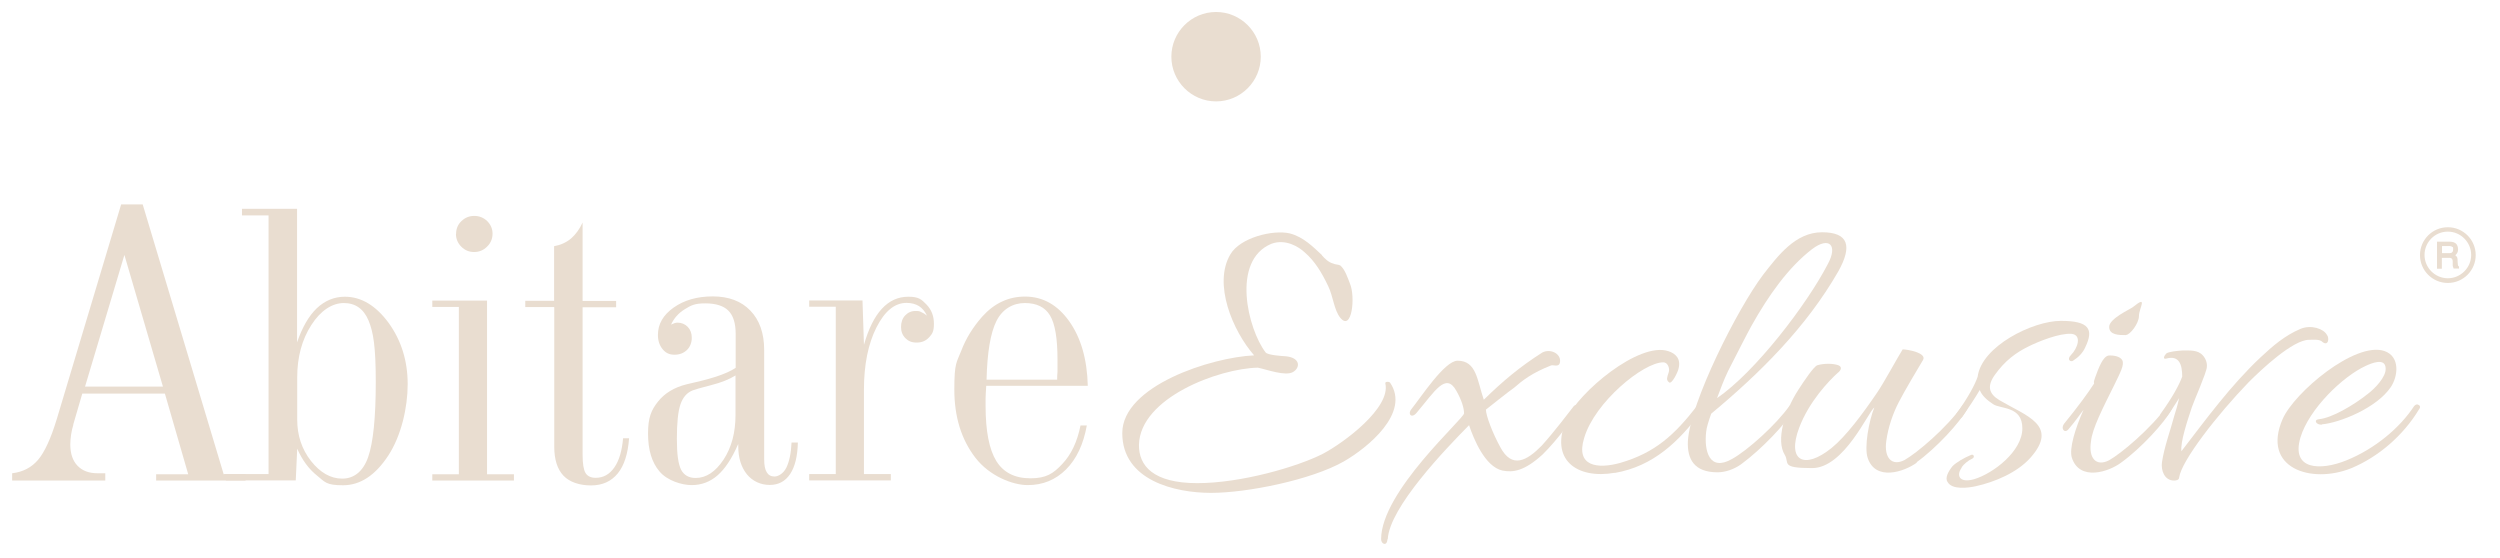 <svg xmlns="http://www.w3.org/2000/svg" id="Livello_1" viewBox="0 0 1543.5 344.7"><defs><style>      .st0 {        fill: #e9ddd0;      }    </style></defs><g id="Livello_11" data-name="Livello_1"><path class="st0" d="M52.4,238.7h48.2l-23.8-81.3-24.3,81.3h-.1ZM45.3,262.2c-.6,2-1.1,4-1.4,6.1-.3,2.1-.5,4.1-.5,6.1,0,5.7,1.5,10.1,4.5,13.2s7.1,4.6,12.4,4.6h4.7v4.5H7.5v-4.5c6.7-.8,12-3.6,16-8.3,4-4.7,7.9-13.1,11.6-25.3l39.7-132.4h13.3l50,166.6h13.5v3.9h-55.2v-3.9h19.8l-14.4-49.8h-51l-5.6,19.2h0Z"></path><path class="st0" d="M183.5,259.1c0,9.7,2.8,18.2,8.5,25.5,5.7,7.2,12.1,10.9,19.3,10.9s12.9-4.4,16-13.3,4.7-24.3,4.7-46.3-1.5-30.9-4.5-38.1c-3-7.1-8.1-10.7-15.2-10.7s-14.3,4.5-20.1,13.6c-5.8,9-8.7,19.8-8.7,32.3v26.1h0ZM165.8,292.8v-159.8h-16.4v-4.1h34v82.5c3.2-9.3,7.2-16.3,12.2-21.1,5-4.7,10.8-7.1,17.3-7.1,10.1,0,19.1,5.4,27,16.1,7.8,10.8,11.8,23.4,11.8,37.9s-4,31.9-12,44.1-17.3,18.3-27.9,18.3-11.1-2-16.1-6-9.1-9.5-12.2-16.6l-.9,19.6h-43.1l-1.2-3.9h27.6-.1Z"></path><path class="st0" d="M281.6,144.3c0-3.1,1.1-5.7,3.3-7.8,2.2-2.1,4.8-3.2,7.9-3.2s5.8,1.1,8,3.2c2.2,2.2,3.3,4.8,3.3,7.8s-1.1,5.8-3.4,8c-2.2,2.2-4.9,3.3-8,3.3s-5.7-1.1-7.9-3.3c-2.2-2.2-3.3-4.9-3.3-7.9M300.7,292.8h16.6v3.9h-50.4v-3.9h16.4v-103.3h-16.4v-3.9h33.8v107.2Z"></path><path class="st0" d="M342.1,189.6h-17.8v-3.9h17.8v-33.7c4-.7,7.5-2.3,10.4-4.7,2.9-2.5,5.3-5.8,7.2-9.9v48.4h20.7v3.9h-20.7v91.1c0,5.5.6,9.2,1.8,11.2,1.2,2,3.3,3,6.3,3,4.7,0,8.5-2.1,11.5-6.4s4.7-10.3,5.4-18h3.7c-.7,9.5-3,16.8-7,21.7-4,4.9-9.5,7.4-16.5,7.4s-13.2-2-17-6-5.7-10-5.7-17.9v-86.1h0Z"></path><path class="st0" d="M454.1,231.8c-3.8,2.4-8.8,4.4-15.1,6-6.3,1.6-10,2.7-11.3,3.2-3.6,1.4-6.1,4.3-7.6,8.7-1.5,4.4-2.2,11.5-2.2,21.3s.9,15.5,2.6,19c1.8,3.4,4.8,5.1,9,5.1,6.5,0,12.2-3.8,17.2-11.3,5-7.6,7.4-16.8,7.4-27.6v-24.4h0ZM455.6,274.5c-3.8,8.7-8,15-12.6,19s-9.9,6-16,6-15.1-2.8-19.8-8.4c-4.8-5.6-7.1-13.4-7.1-23.4s2-14.5,6.1-19.7,10-8.8,17.6-10.7c1.1-.2,2.8-.6,5.1-1.2,11.9-2.7,20.4-5.7,25.3-9v-21.1c0-6.4-1.5-11.2-4.5-14.2s-7.8-4.5-14.3-4.5-8.7,1.2-12.6,3.6c-3.9,2.4-6.7,5.6-8.5,9.5.9-.4,1.7-.7,2.2-.9.6-.2,1.2-.3,1.8-.3,2.5,0,4.6.9,6.3,2.6,1.7,1.8,2.5,4,2.5,6.8s-1,5.6-3,7.5-4.5,2.9-7.7,2.9-5.4-1.1-7.3-3.4-2.9-5.2-2.9-8.8c0-6.7,3.2-12.3,9.7-16.9,6.5-4.6,14.5-6.9,24.2-6.9s17.6,2.9,23.2,8.8c5.6,5.8,8.5,13.9,8.5,24.3v67.4c0,3.7.5,6.4,1.6,8.1,1,1.7,2.6,2.6,4.8,2.6s5.5-1.8,7.3-5.5,2.9-8.8,3.2-15.5h3.9c-.2,8.6-1.8,15-4.8,19.5s-7.2,6.7-12.6,6.7-10.5-2.2-14.1-6.6c-3.5-4.4-5.3-10.1-5.3-17.3v-1.3l-.2.3Z"></path><path class="st0" d="M533.4,212.9c2.8-9.8,6.4-17.2,11-22.2s10-7.5,16.4-7.5,8.1,1.6,11.2,4.8,4.6,7.1,4.6,11.9-1,6.2-2.9,8.3c-2,2.2-4.5,3.3-7.7,3.3s-5.2-.9-7-2.7c-1.8-1.8-2.7-4.1-2.7-6.9s.8-5.3,2.5-7.1,3.8-2.8,6.4-2.8,2.4.2,3.6.7c1.2.5,2.3,1.2,3.5,2.2-1.2-2.6-2.8-4.5-4.9-5.9-2.1-1.3-4.7-2-7.7-2-7.3,0-13.5,5.1-18.6,15.2-5.1,10.1-7.7,23-7.7,38.4v52.1h16.6v3.9h-50.4v-3.9h16.4v-103.3h-16.4v-3.9h32.9l.9,27.2v.2Z"></path><path class="st0" d="M609.1,234.4h43.6c0-1.5,0-3.2.2-4.9v-7.5c0-13-1.5-22.1-4.6-27.2-3.1-5.2-8.3-7.7-15.6-7.7s-13.8,3.7-17.5,11.1c-3.7,7.4-5.7,19.5-6.1,36.3M667.1,262.7h3.9c-2.1,11.6-6.3,20.6-12.8,27.1s-14.4,9.7-23.7,9.7-23.6-5.6-32.3-16.9-13-25.3-13-42.1,1.4-16.5,4.3-24c2.8-7.4,7.1-14.4,12.9-21,3.7-4.1,7.8-7.3,12.2-9.3,4.4-2.1,9.2-3.1,14.3-3.1,10.9,0,20,5.1,27.2,15.2,7.2,10.1,11.1,23.4,11.5,39.9h-62.7c-.2,3.5-.4,6.1-.4,7.8v4.6c0,15.5,2.2,26.8,6.6,34,4.4,7.1,11.4,10.7,21.1,10.7s14.1-2.9,19.6-8.8c5.6-5.9,9.3-13.8,11.3-23.8"></path><path class="st0" d="M816.1,157.6c1.7,1.9,4.1,4.4,7,5.1,1.2.7,3.1.5,4.4,1.2,2.9,2.4,4.6,7.7,6,11.3,3.4,8,1.2,29.7-6,21-3.9-4.8-4.4-13.3-7.5-19.6-3.9-8.2-8.2-15.4-14.5-20.8-3.6-3.4-11.8-8.5-20.5-5.3-25.1,10.4-14.5,52.9-3.6,67.1,1.4,1.7,9.9,2.2,12.8,2.4,8.7,1,8.7,7,4.1,9.7-4.8,2.7-15.9-1.5-21.7-2.7-24.1.5-72.7,18.6-73.4,47.6-.2,13,8.9,23.7,36,23.7s61.8-10.1,77.5-18.1c13-6.8,42.2-28.5,38.6-43.5-.2-1.2,2.2-1.2,2.9-.5,12.8,18.6-13.8,40.3-28.7,48.8-20,11.3-59.4,19.3-81.8,19.3s-54.8-7.7-54.8-36.9,55-46.8,81.4-48c-13.3-15.2-25.4-44.2-14.7-62.3,6-10.4,26.3-15.4,36.7-13,8.5,2.2,14.5,8.4,20,13.5"></path><path class="st0" d="M856.6,332.9c-.2,4.6-3.9,3.1-3.9,0,0-29.5,51.2-74.4,51.2-77.7s-1.5-8.2-4.8-14c-6.5-11.6-13.3.5-24.6,13.8-3.1,3.6-5.6.5-3.1-2.4,5.8-7.2,20.5-29.9,28.5-29.9,11.8,0,12.1,12.3,16.2,24.1,11.8-11.6,22.5-20.5,36.2-29.2,4.8-2.4,10.9.5,10.9,5.1s-3.9,2.4-5.5,2.9c-11.8,4.6-17.9,9.4-22.9,13.8-2.2,1.4-17.4,13.5-17.4,13.5,0,3.6,4.1,14.5,8.9,23.2,7.2,13.5,16.4,8.4,25.6-1,7.7-8.5,16.2-19.8,19.8-24.4,1.7-1.7,4.6-.2,2.9,2.4-2.9,4.3-12.8,18.3-22.2,27.5-11.1,10.1-18.1,11.3-24.9,9.9-10.6-2.4-17.6-19.3-20.5-28-14.5,14.7-49.3,50.9-50.2,70.5"></path><path class="st0" d="M996.9,291.9c-23.2,4.1-40.6-8-29.7-33.1,7.2-16.4,44.7-48,62.8-42,4.4,1.4,8,4.6,6.3,10.9-.2,1.5-4.3,10.4-6,8.2-1-.7-1.2-1.9-1-2.6.2-1.7,1.2-3.4,1.2-4.8,0-2.2-1.2-4.8-3.6-4.8-12.3,0-42.3,24.6-48.8,46.6-5.6,17.9,8.5,19.3,22.2,15.5,21.7-6.3,33.6-17.4,47.3-35,1.2-1.4,2.4-.5,2.9-.5,1.2.5.5,2.7,0,3.6-13.8,18.6-29.7,34-53.6,38.1"></path><path class="st0" d="M1060.1,245.8c23.7-16.2,55.5-57.9,68.3-82.6,6.5-11.8,1-17.4-9.6-9.4-14.7,11.3-27,28.7-37.4,47.3-2.7,4.8-8.9,17.1-14.5,28-2.7,5.6-4.8,11.4-6.8,16.7M1053.4,266.5c-1.4,11.8,1.9,24.9,15.9,16.9,9.4-5.1,27.3-21.2,35.5-32.8,1.2-1.7,4.1-.2,2.7,2.4-4.8,8.5-20,24.4-32.1,33.3-4.8,3.6-10.4,5.3-15,5.3-14.5,0-18.8-8.2-18.3-19.3,1.5-24.1,30.7-81.8,46.4-102.6,9.2-11.8,20-26.3,36.4-26.3s18.8,8.5,10.1,24.1c-19.8,34.5-48.3,62.8-78.5,87.9-1.7,4.8-2.9,8.7-3.1,11.1"></path><path class="st0" d="M1183.5,285.6c-8,5.8-25.6,11.6-30.4-2.9-2.2-6.5.7-22.7,4.1-31.1-3.6,2.4-18.6,37.4-38.4,37.4s-13.8-3.1-16.9-8.2c-5.5-8.9-.2-27,8.5-40.3,3.4-5.3,9.4-14.2,11.6-15,4.1-1.2,9.6-1.2,13,0,2.9,1.2,1.2,3.6-.5,4.8-5.3,4.8-17.6,17.6-23.7,33.8-7.7,20.5,3.1,26.1,20,12.5,8.9-7.2,19.3-21.2,28.2-34.3,4.3-6.3,12.6-21.7,15.7-26.6,3.1,0,15,2.2,12.6,6.5-2.9,4.8-11.8,19.8-15,26.1-3.6,7-6.5,15.2-7.7,23.9-1.5,10.4,3.4,15.9,11.3,11.8,7.7-4.4,25.8-19.6,35.7-33.6,1.2-1.7,4.3-.2,3.1,1.9-4.6,8.5-19.3,24.4-31.4,33.1"></path><path class="st0" d="M1211.2,288.7c-3.6,4.8-1.5,9.7,7.5,7.2,12.1-3.6,29.9-17.4,29.9-31.4s-13.5-11.8-18.1-15c-3.6-2.4-6.8-5.1-8.2-8.7-2.7,4.6-6.5,10.4-10.9,16.7-2.2,2.7-5.1.5-3.4-2.2,7-9.7,11.4-17.9,13-22.7,2.4-18.8,34-34.5,51.4-34.5s20.5,5.1,15,16.4c-1.5,3.4-4.1,6-7.5,8.2-1.2,1-4.3-.5-1.2-3.6,3.9-3.9,7-12.3.2-13-7.5-.5-20.5,4.8-26.3,7.7-8,3.9-14.7,8.9-20.8,17.4-5.1,7-4.1,11.8,2.7,15.9,16.4,9.7,36.9,15.4,19.1,35.5-8.2,9.2-22,15-33.8,17.6-4.6,1-14.7,2.4-17.4-2.7-1.7-2.4.5-6.5,3.1-9.7,2.4-2.4,7-5.1,11.6-7,1.7-.5,2.2,1.7.5,2.4-2.7,1.2-5.1,3.4-6.5,5.3"></path><path class="st0" d="M1312.6,206.9c-4.3,0-10.4,0-10.4-5.1s13-10.9,14.5-12.1c9.9-8,3.9.5,3.9,5.3s-5.6,11.8-8,11.8M1293.3,233.7c2.7-7.5,5.1-13.5,8.5-14.2,3.1-.2,7.2.5,8.5,2.9,1.4,2.9-1.2,7.5-4.8,15-7.2,14.5-13.8,27.3-14.5,35-1.7,10.4,3.1,15.9,11.1,11.8,7.7-4.3,25.8-19.6,36-33.6,1.2-1.7,4.1-.2,2.9,1.9-4.6,8.5-19.3,24.4-31.4,33.1-7.7,5.8-25.6,11.6-30.4-2.9-1.9-5.6,2.2-18.6,7.2-29.7-2.2,2.7-4.4,6.3-9.4,12.1-2.4,2.7-4.8-.5-2.7-3.4,8.5-10.4,15-19.3,18.6-24.9-.2-.7-.2-1.7.5-3.1"></path><path class="st0" d="M1433.8,211c-1.9-1.7-5.6-1.2-8.2-1.2-9.9,0-29.2,18.1-37.2,26.1-19.6,20.3-41.5,48.5-43,58.9,0,1.7-2.2,1.9-3.1,1.9-6,0-8.2-6.3-7.5-11.3,1.4-9.4,5.1-19.3,7.7-29,.7-2.2,1.9-6,2.9-10.6-2.2,3.6-4.8,7.5-8,11.8-2.2,2.7-5.1.5-3.4-2.2,7.2-9.9,11.6-18.1,13.3-22.9,0-7.5-1.9-13.3-9.9-11.1-2.2.5-1.4-1.5,0-3.1,1.4-1.2,7-1.7,9.9-1.9,4.6,0,9.7-.5,12.8,3.1,1.7,1.9,2.7,4.6,2.4,7.2-.2,3.4-8.2,21.5-9.2,24.6-2.9,8.7-7.2,21.7-6.5,27.3,15.4-20,30.4-40.6,48.8-57.9,7.7-7.2,15-13.5,24.6-17.6,6.8-2.9,14.5,0,16.4,3.6,1.7,1.9,1,7.5-2.9,4.3"></path><path class="st0" d="M1433.5,262.2c-3.6.2-5.3-3.1-1.7-3.4,7.7-.7,21.2-8.5,30.2-15.7,4.1-3.1,11.3-10.4,10.9-15.7-.2-6.8-8.9-3.1-12.3-1.5-14.2,6.5-35,26.6-40.3,44.2-6,20.3,12.5,20.5,28.2,14.2,17.9-7.2,33.3-20.3,42-33.6,1-1.2,2.2-1.2,2.7-.7,1.2.5,1.2,1.7.2,2.9-9.6,15.9-24.9,29.2-41.8,36.2-24.6,9.9-55.5,0-42.3-30.4,7.2-16.4,44.7-48,62.8-42,9.9,3.4,8.5,15.7,3.9,22.4-8.7,12.8-31.6,22-42.5,22.9"></path><path class="st0" d="M750.8,62.6c15.2,0,27.6-12.4,27.6-27.6s-12.4-27.6-27.6-27.6-27.6,12.4-27.6,27.6,12.4,27.6,27.6,27.6"></path><g><path class="st0" d="M1517.6,165.3h-2.4c-.2-.5-.3-1-.4-1.5,0-.6,0-1.4,0-2.4,0-1.9-.9-2.8-2.4-2.8h-5.3v6.7h-2v-15.7h7.2c1.8,0,3.1.4,3.8,1.2.6.7,1,1.8,1,3.2s-.7,2.5-2,3.5c.7.5,1.2.9,1.4,1.2.2.3.3.7.3,1.4s0,1.8.2,3.3c0,.5.3,1,.7,1.3v.5h0ZM1515,153.8c0-.8-.2-1.3-.8-1.8s-1.2-.6-2-.6h-5.2v5.4h5.3c1.8,0,2.7-1,2.7-3h0Z"></path><path class="st0" d="M1511.3,174.2c-9.2,0-16.7-7.5-16.7-16.7s7.5-16.7,16.7-16.7,16.7,7.5,16.7,16.7-7.5,16.7-16.7,16.7ZM1511.3,142.5c-8.2,0-14.9,6.7-14.9,14.9s6.7,14.9,14.9,14.9,14.9-6.7,14.9-14.9-6.7-14.9-14.9-14.9Z"></path><path class="st0" d="M1518.1,165.8h-3.3v-.3c-.3-.5-.4-1-.5-1.5,0-.6,0-1.4,0-2.5,0-2-1.1-2.3-1.9-2.3h-4.8v6.7h-3v-16.7h7.7c1.9,0,3.4.5,4.2,1.4.7.8,1.1,2,1.1,3.5s-.6,2.5-1.7,3.5c.5.4.8.7,1,1,.2.4.4.9.4,1.6s0,1.8.2,3.3c0,.4.2.7.5,1h.2v1.4h0ZM1515.6,164.8h1.4c-.3-.4-.5-.8-.5-1.3,0-1.6-.2-2.6-.2-3.3s-.2-1-.3-1.1c-.2-.3-.6-.7-1.3-1.1l-.6-.4.6-.4c1.2-.9,1.8-1.9,1.8-3.1s-.3-2.3-.8-2.9c-.7-.7-1.8-1.1-3.5-1.1h-6.7v14.7h1v-6.7h5.8c1.3,0,2.8.6,2.9,3.3v2.4c0,.4,0,.7.3,1h0ZM1507.1,157.3h-.5v-6.4h5.7c.9,0,1.7.3,2.3.7.6.5.9,1.2.9,2.1,0,2.9-1.7,3.5-3.2,3.5h-5.3,0ZM1507.6,156.3h4.8c1.5,0,2.2-.8,2.2-2.5s-.2-1-.6-1.4c-.4-.3-.9-.5-1.6-.5h-4.7v4.4h-.1Z"></path><path class="st0" d="M1511.3,174.7c-9.5,0-17.2-7.7-17.2-17.2s7.7-17.2,17.2-17.2,17.2,7.7,17.2,17.2-7.7,17.2-17.2,17.2ZM1511.3,141.2c-8.9,0-16.2,7.3-16.2,16.2s7.3,16.2,16.2,16.2,16.2-7.3,16.2-16.2-7.3-16.2-16.2-16.2ZM1511.3,172.9c-8.5,0-15.4-6.9-15.4-15.4s6.9-15.4,15.4-15.4,15.4,6.9,15.4,15.4-6.9,15.4-15.4,15.4ZM1511.3,143c-8,0-14.4,6.5-14.4,14.4s6.5,14.4,14.4,14.4,14.4-6.5,14.4-14.4-6.5-14.4-14.4-14.4Z"></path></g></g></svg>